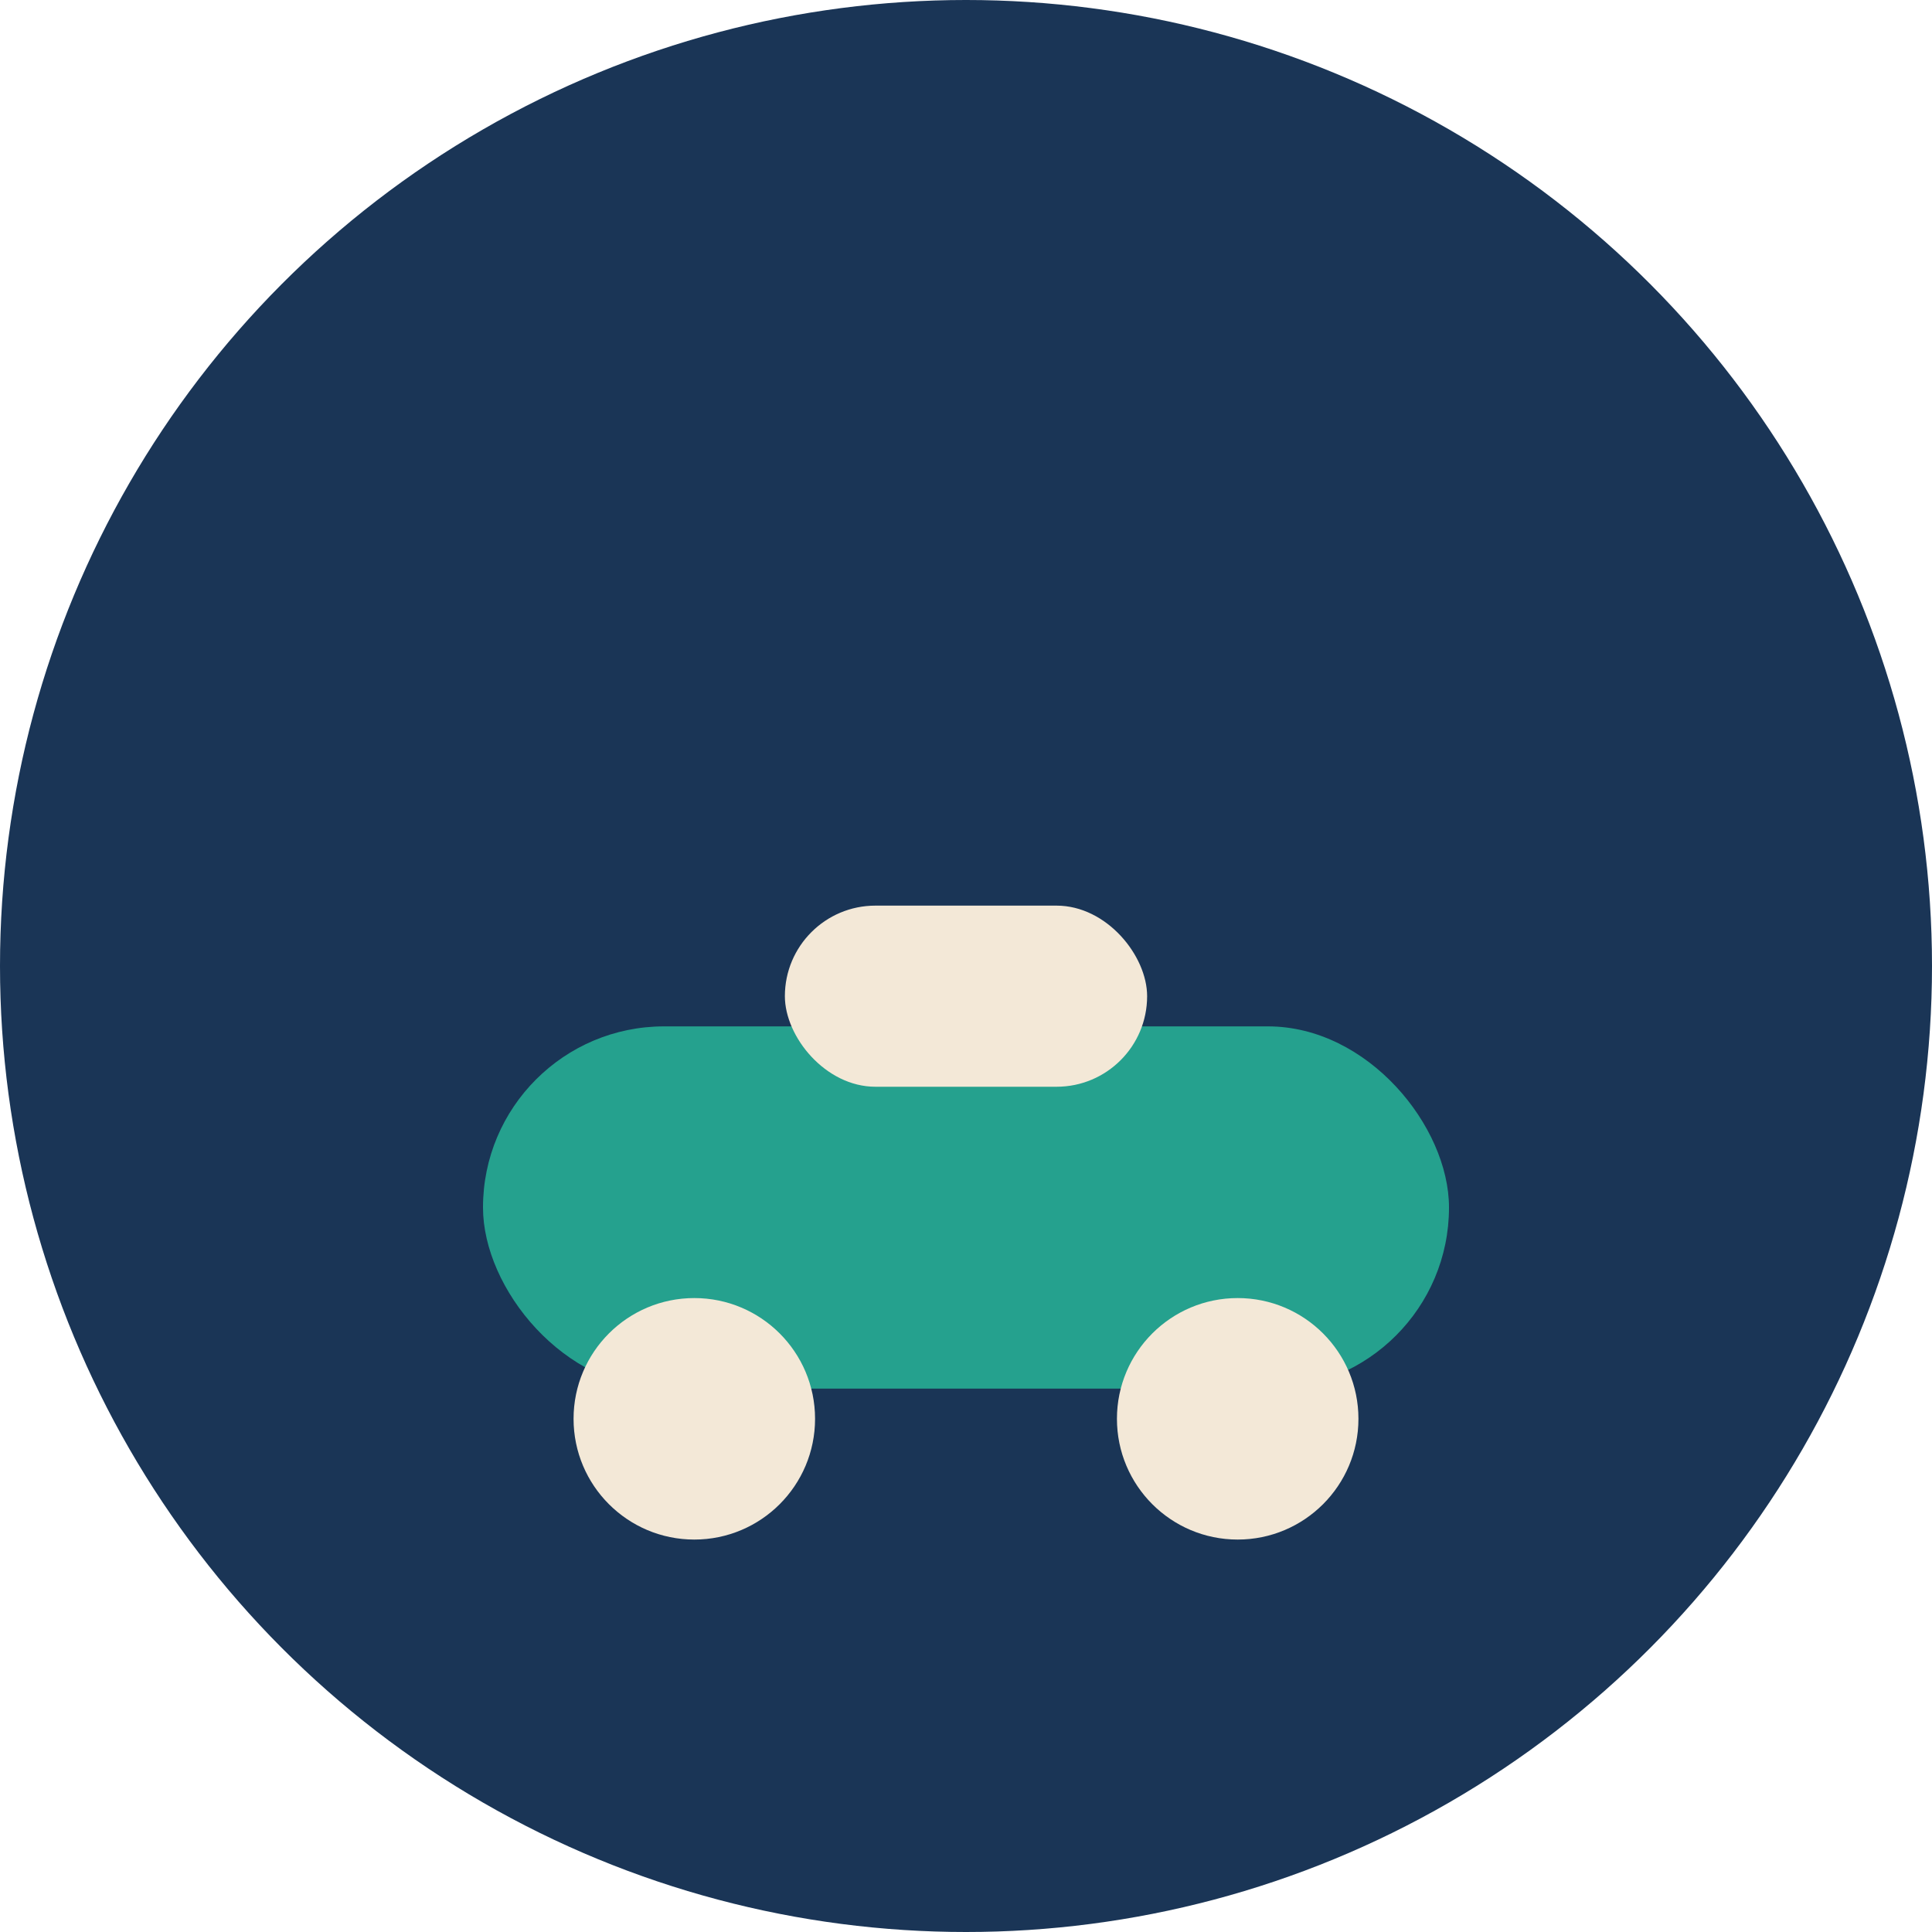 <?xml version="1.0" encoding="UTF-8"?>
<svg xmlns="http://www.w3.org/2000/svg" width="32" height="32" viewBox="0 0 32 32"><circle cx="16" cy="16" r="16" fill="#1A3556"/><g><rect x="8" y="17" width="16" height="6" rx="3" fill="#25A18E"/><ellipse cx="11.5" cy="23.5" rx="2" ry="2" fill="#F3E8D7"/><ellipse cx="20.5" cy="23.5" rx="2" ry="2" fill="#F3E8D7"/><rect x="13" y="15" width="6" height="3" rx="1.5" fill="#F3E8D7"/></g></svg>